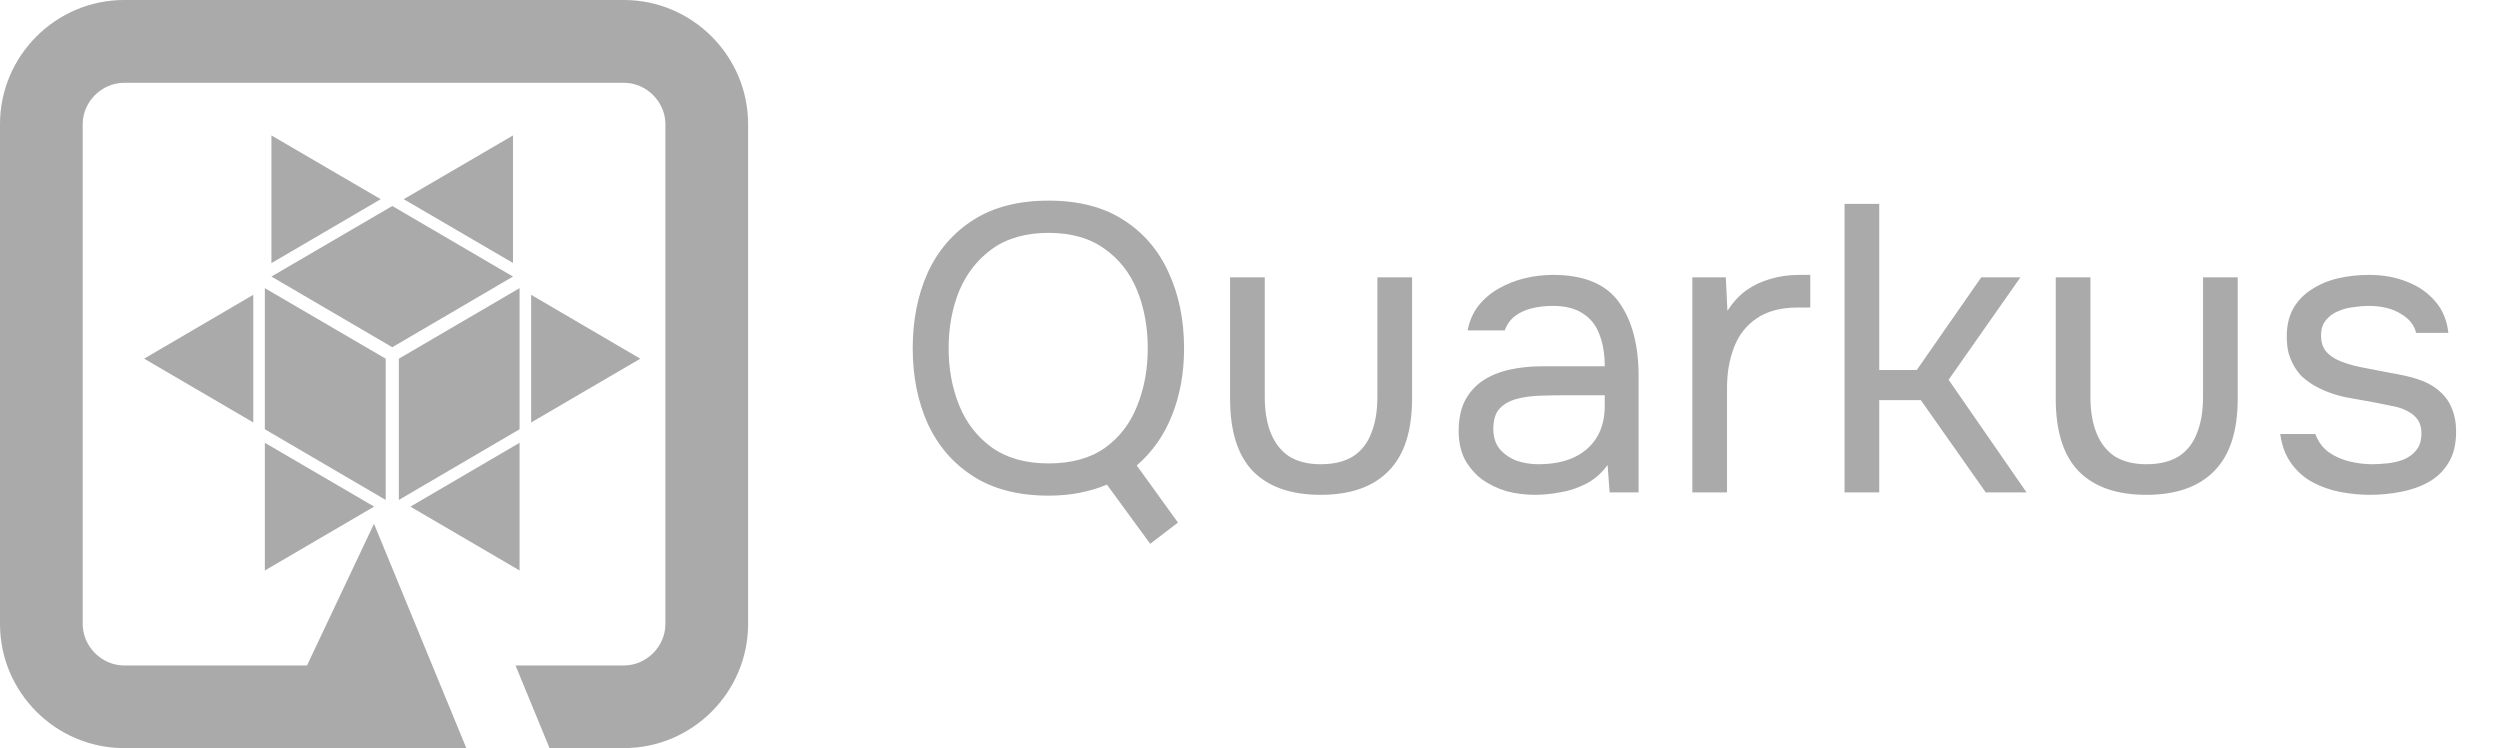 <svg width="1838" height="550" viewBox="0 0 1838 550" fill="none" xmlns="http://www.w3.org/2000/svg">
<path d="M293.236 367.549L381.982 315.594V211.841L293.236 263.709V367.549ZM301.645 372.441L381.982 419.399V325.536L301.645 372.528V372.441ZM377.15 193.438V99.574L296.813 146.445L377.15 193.333V193.438ZM288.404 151.442L199.554 203.327L288.404 255.282L377.15 203.327L288.404 151.442ZM279.892 146.445L199.554 99.574V193.438L279.892 146.445ZM390.494 216.838V310.597L470.746 263.709L390.494 216.751V216.838ZM283.555 367.549V263.709L194.705 211.841V315.594L283.555 367.549ZM186.211 216.734L105.959 263.691L186.211 310.58V216.734ZM194.723 325.553V419.417L275.06 372.459L194.723 325.553ZM458.743 0H91.257C41.029 0 0 41.073 0 91.217V458.783C0 509.014 41.011 550 91.257 550H342.845L274.957 385.064L225.709 489.253H91.257C74.801 489.253 60.803 475.271 60.803 458.801V91.234C60.803 74.816 74.784 60.869 91.257 60.869H458.743C475.234 60.869 489.196 74.816 489.196 91.234V458.801C489.196 475.289 475.234 489.253 458.743 489.253H379.025L404.01 550H458.743C508.885 550 550 509.032 550 458.783V91.217C550 41.073 508.885 0 458.743 0Z" fill="#AAAAAA"/>
<path d="M845.629 399.8L813.829 356.3C807.629 358.9 800.929 360.9 793.729 362.3C786.729 363.7 779.129 364.4 770.929 364.4C748.929 364.4 730.529 359.7 715.729 350.3C700.929 340.9 689.729 328 682.129 311.6C674.729 295.2 671.029 276.7 671.029 256.1C671.029 235.3 674.729 216.7 682.129 200.3C689.729 183.9 700.929 171 715.729 161.6C730.529 152.2 748.929 147.5 770.929 147.5C792.929 147.5 811.229 152.2 825.829 161.6C840.629 171 851.729 183.9 859.129 200.3C866.729 216.7 870.529 235.3 870.529 256.1C870.529 274.3 867.529 290.8 861.529 305.6C855.729 320.2 847.129 332.4 835.729 342.2L866.029 384.2L845.629 399.8ZM770.929 340.7C787.729 340.7 801.529 336.9 812.329 329.3C823.129 321.5 831.029 311.2 836.029 298.4C841.229 285.6 843.829 271.5 843.829 256.1C843.829 240.5 841.229 226.3 836.029 213.5C830.829 200.7 822.829 190.5 812.029 182.9C801.229 175.1 787.529 171.2 770.929 171.2C754.329 171.2 740.529 175.1 729.529 182.9C718.729 190.7 710.629 201 705.229 213.8C700.029 226.6 697.429 240.7 697.429 256.1C697.429 271.3 700.029 285.3 705.229 298.1C710.429 310.9 718.429 321.2 729.229 329C740.229 336.8 754.129 340.7 770.929 340.7ZM970.952 363.8C949.152 363.8 932.552 358 921.152 346.4C909.952 334.8 904.352 317 904.352 293V203.9H929.852V291.8C929.852 302.2 931.352 311.1 934.352 318.5C937.352 325.9 941.852 331.6 947.852 335.6C954.052 339.4 961.752 341.3 970.952 341.3C980.552 341.3 988.452 339.4 994.652 335.6C1000.85 331.6 1005.35 325.9 1008.15 318.5C1011.15 311.1 1012.65 302.2 1012.65 291.8V203.9H1038.15V293C1038.15 317 1032.35 334.8 1020.75 346.4C1009.35 358 992.752 363.8 970.952 363.8ZM1128.5 363.8C1121.3 363.8 1114.3 362.9 1107.5 361.1C1100.9 359.1 1094.9 356.2 1089.5 352.4C1084.3 348.4 1080.1 343.5 1076.9 337.7C1073.9 331.7 1072.4 324.8 1072.4 317C1072.4 308 1074 300.4 1077.2 294.2C1080.6 288 1085.1 283.1 1090.7 279.5C1096.3 275.9 1102.8 273.3 1110.2 271.7C1117.6 270.1 1125.3 269.3 1133.3 269.3H1179.8C1179.8 260.3 1178.5 252.5 1175.9 245.9C1173.5 239.3 1169.5 234.2 1163.9 230.6C1158.3 226.8 1150.9 224.9 1141.7 224.9C1136.1 224.9 1130.9 225.5 1126.1 226.7C1121.3 227.9 1117.2 229.8 1113.8 232.4C1110.4 235 1107.9 238.5 1106.3 242.9H1079C1080.4 235.7 1083.1 229.6 1087.1 224.6C1091.3 219.4 1096.3 215.2 1102.1 212C1108.1 208.6 1114.5 206.1 1121.3 204.5C1128.1 202.9 1134.9 202.1 1141.7 202.1C1164.5 202.1 1180.7 208.8 1190.3 222.2C1199.9 235.6 1204.7 253.7 1204.7 276.5V362H1183.4L1181.9 341.9C1177.5 347.9 1172.2 352.5 1166 355.7C1159.8 358.9 1153.4 361 1146.8 362C1140.4 363.2 1134.3 363.8 1128.5 363.8ZM1130.9 341.3C1140.9 341.3 1149.5 339.7 1156.7 336.5C1164.1 333.1 1169.8 328.2 1173.8 321.8C1177.8 315.4 1179.8 307.6 1179.8 298.4V290.6H1151.9C1145.3 290.6 1138.8 290.7 1132.4 290.9C1126 291.1 1120.2 291.9 1115 293.3C1109.8 294.7 1105.6 297.1 1102.4 300.5C1099.4 303.9 1097.9 308.8 1097.9 315.2C1097.9 321.2 1099.4 326.1 1102.4 329.9C1105.6 333.7 1109.7 336.6 1114.7 338.6C1119.9 340.4 1125.3 341.3 1130.9 341.3ZM1244.21 362V203.9H1268.81L1270.01 228.5C1274.01 222.3 1278.61 217.3 1283.81 213.5C1289.21 209.7 1295.11 206.9 1301.51 205.1C1308.11 203.1 1315.21 202.1 1322.81 202.1C1324.21 202.1 1325.51 202.1 1326.71 202.1C1328.11 202.1 1329.51 202.1 1330.91 202.1V226.1H1321.61C1309.21 226.1 1299.11 228.8 1291.31 234.2C1283.71 239.4 1278.21 246.5 1274.81 255.5C1271.41 264.3 1269.71 274.1 1269.71 284.9V362H1244.21ZM1356.12 362V149.9H1381.62V272H1409.22L1456.62 203.9H1485.42L1432.62 279.2L1489.92 362H1459.92L1412.22 294.2H1381.62V362H1356.12ZM1577.98 363.8C1556.18 363.8 1539.58 358 1528.18 346.4C1516.98 334.8 1511.38 317 1511.38 293V203.9H1536.88V291.8C1536.88 302.2 1538.38 311.1 1541.38 318.5C1544.38 325.9 1548.88 331.6 1554.88 335.6C1561.08 339.4 1568.78 341.3 1577.98 341.3C1587.58 341.3 1595.48 339.4 1601.68 335.6C1607.88 331.6 1612.38 325.9 1615.18 318.5C1618.18 311.1 1619.68 302.2 1619.68 291.8V203.9H1645.18V293C1645.18 317 1639.38 334.8 1627.78 346.4C1616.38 358 1599.78 363.8 1577.98 363.8ZM1742.43 363.8C1735.23 363.8 1727.93 363.1 1720.53 361.7C1713.33 360.3 1706.53 357.9 1700.13 354.5C1693.93 351.1 1688.73 346.5 1684.53 340.7C1680.33 334.9 1677.63 327.7 1676.43 319.1H1702.23C1704.23 324.5 1707.43 328.9 1711.83 332.3C1716.43 335.5 1721.53 337.8 1727.13 339.2C1732.93 340.6 1738.43 341.3 1743.63 341.3C1746.83 341.3 1750.53 341.1 1754.73 340.7C1758.93 340.3 1762.93 339.4 1766.73 338C1770.73 336.4 1773.93 334.1 1776.33 331.1C1778.93 328.1 1780.23 323.9 1780.23 318.5C1780.23 314.5 1779.33 311.2 1777.53 308.6C1775.73 306 1773.23 303.9 1770.03 302.3C1766.83 300.5 1762.93 299.2 1758.33 298.4C1748.93 296.4 1738.83 294.5 1728.03 292.7C1717.43 290.9 1708.03 287.5 1699.83 282.5C1697.03 280.7 1694.43 278.7 1692.03 276.5C1689.83 274.1 1687.93 271.5 1686.33 268.7C1684.73 265.7 1683.43 262.5 1682.43 259.1C1681.63 255.5 1681.23 251.6 1681.23 247.4C1681.23 239.6 1682.73 232.9 1685.73 227.3C1688.93 221.5 1693.33 216.8 1698.93 213.2C1704.53 209.4 1710.93 206.6 1718.13 204.8C1725.53 203 1733.43 202.1 1741.83 202.1C1752.23 202.1 1761.53 203.8 1769.73 207.2C1778.13 210.4 1785.03 215.2 1790.43 221.6C1795.83 227.8 1799.03 235.5 1800.03 244.7H1776.33C1774.93 238.9 1771.13 234.2 1764.93 230.6C1758.73 226.8 1750.83 224.9 1741.23 224.9C1738.03 224.9 1734.43 225.2 1730.43 225.8C1726.43 226.2 1722.63 227.2 1719.03 228.8C1715.43 230.2 1712.43 232.4 1710.03 235.4C1707.63 238.2 1706.43 242 1706.43 246.8C1706.43 251.2 1707.53 254.9 1709.73 257.9C1712.13 260.9 1715.43 263.3 1719.63 265.1C1723.83 266.9 1728.63 268.4 1734.03 269.6C1741.03 271 1748.73 272.5 1757.13 274.1C1765.53 275.5 1772.13 277 1776.93 278.6C1783.33 280.6 1788.63 283.4 1792.83 287C1797.23 290.6 1800.43 294.9 1802.43 299.9C1804.63 304.9 1805.73 310.7 1805.73 317.3C1805.73 326.7 1803.83 334.4 1800.03 340.4C1796.43 346.4 1791.53 351.1 1785.33 354.5C1779.13 357.9 1772.23 360.3 1764.63 361.7C1757.23 363.1 1749.83 363.8 1742.43 363.8Z" fill="#AAAAAA"/>
</svg>
